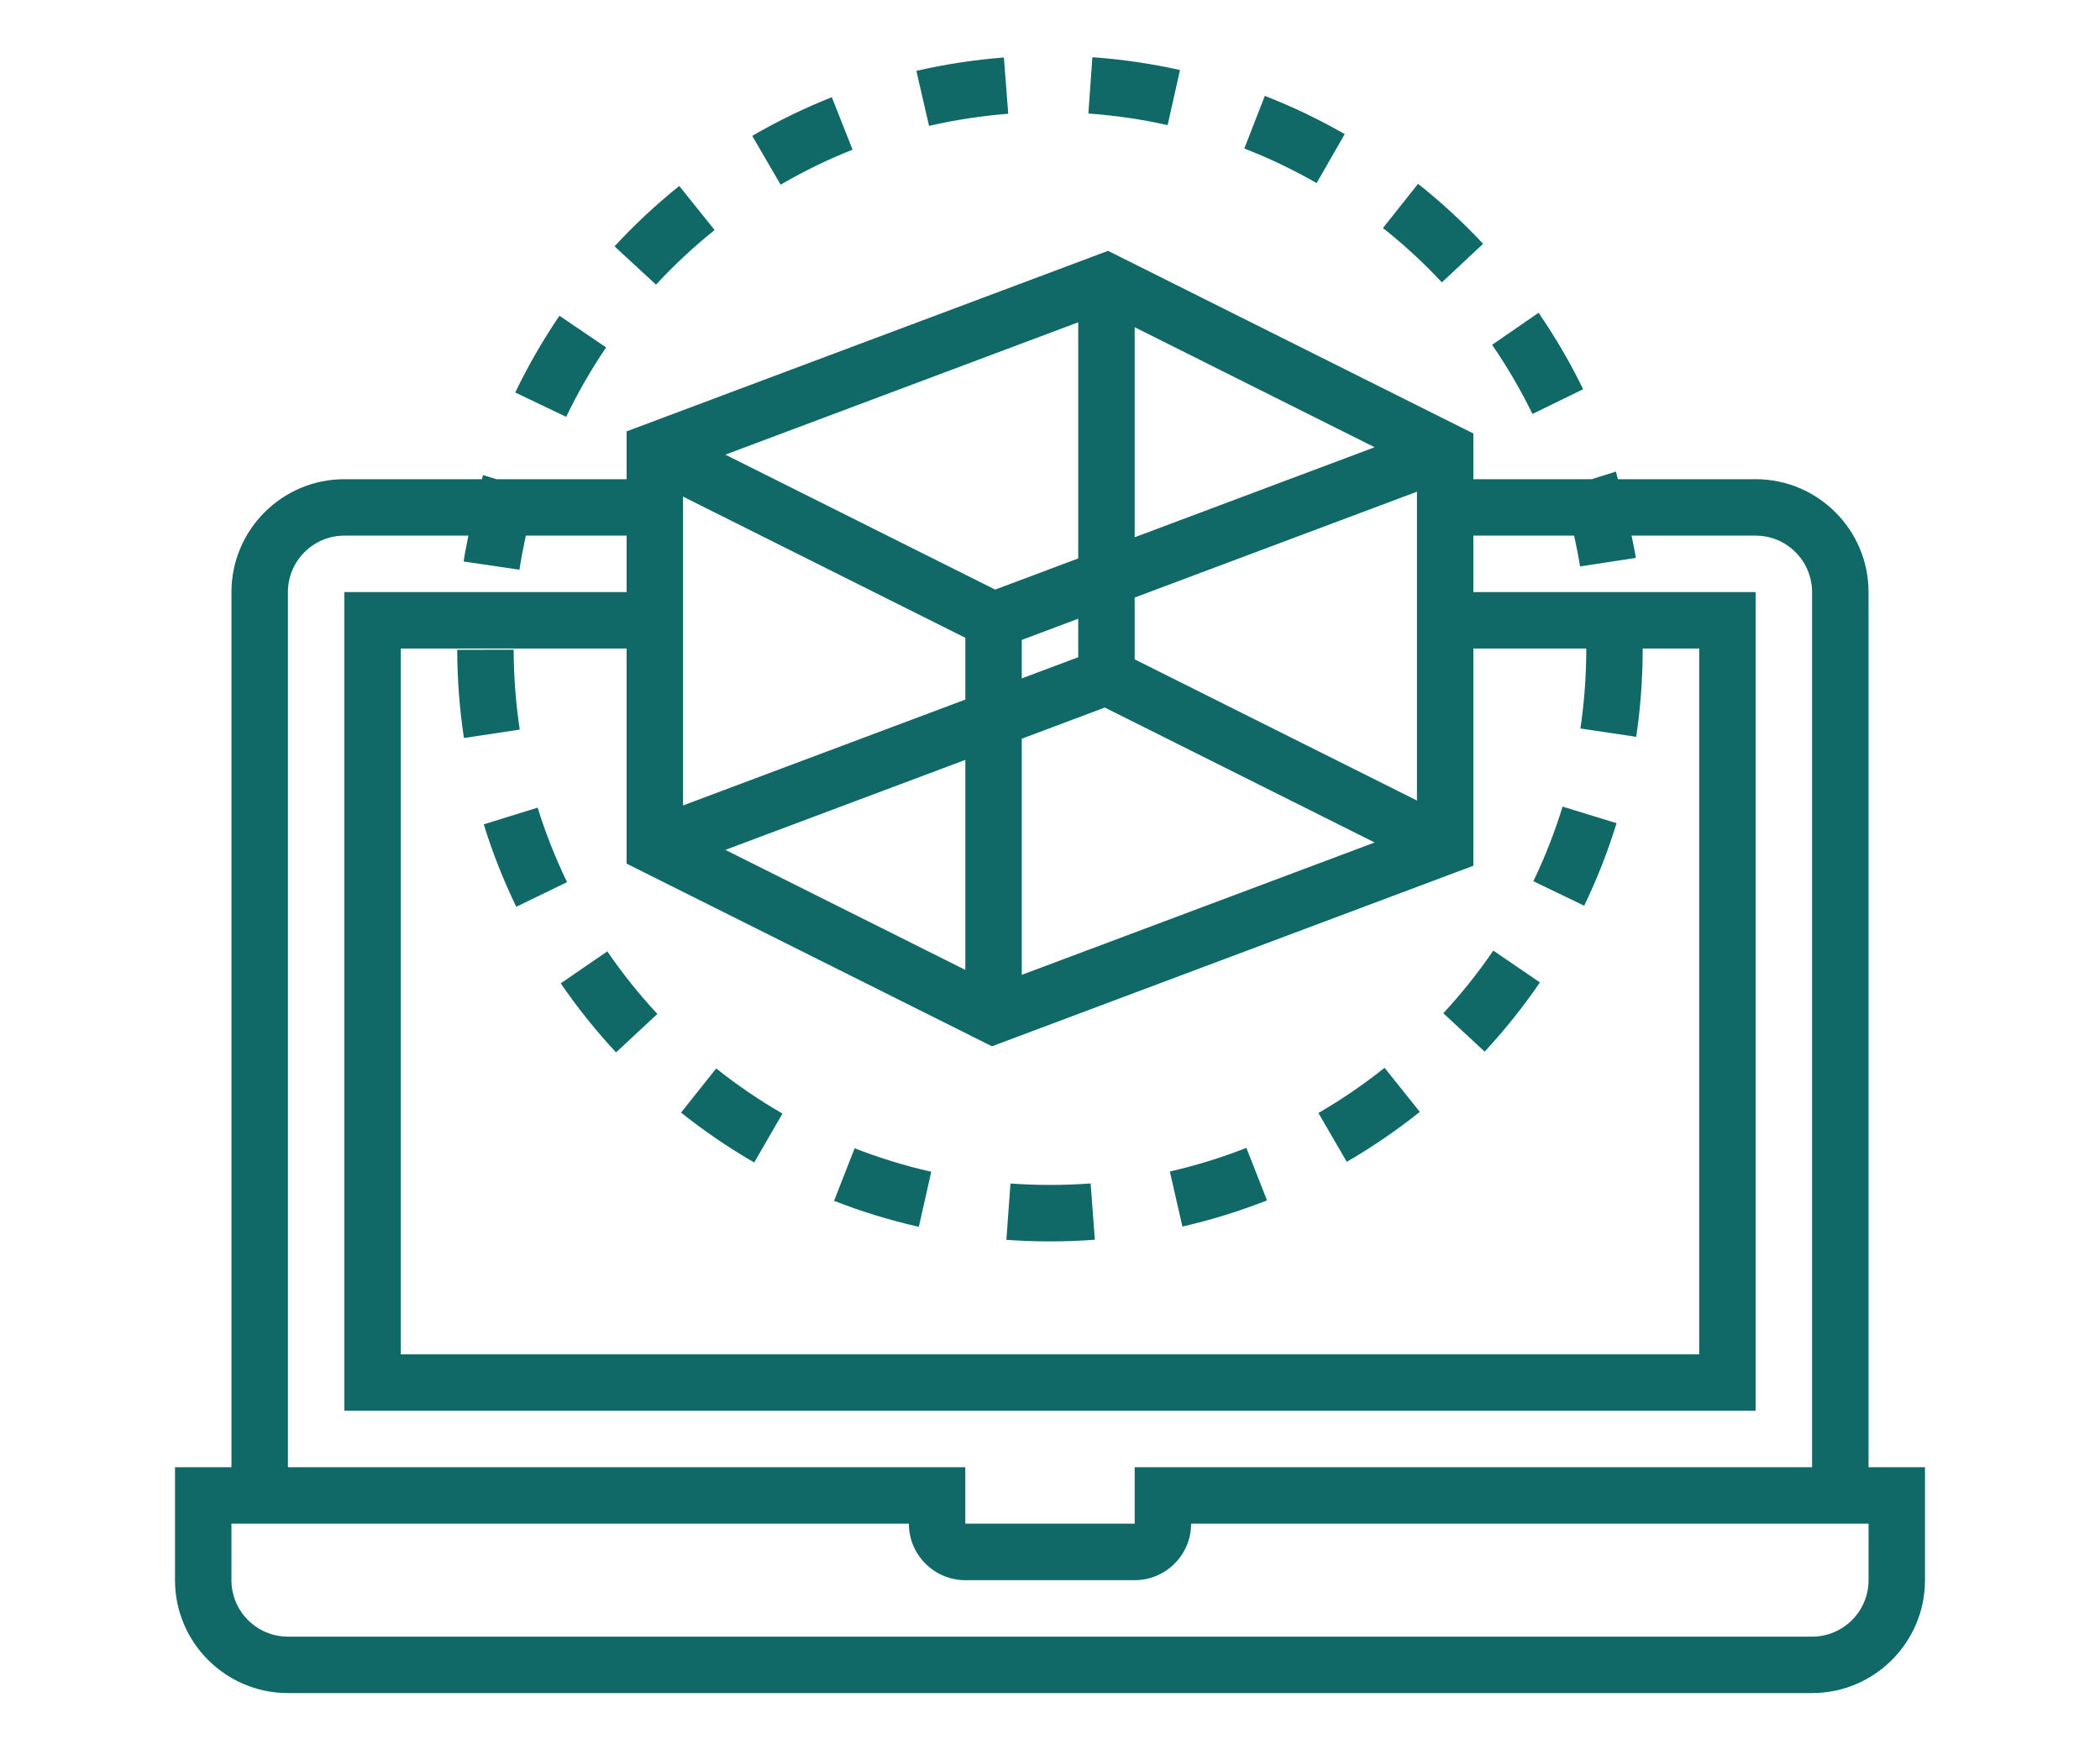 <svg xmlns="http://www.w3.org/2000/svg" width="84" height="70" viewBox="0 0 84 70" fill="none"><path d="M58.935 17.337V19.165H63.664L64.635 18.861C64.666 18.96 64.688 19.064 64.717 19.165H70.226C72.716 19.165 74.742 21.19 74.742 23.68V58.68H77V63.197C77 65.687 74.974 67.712 72.483 67.712H11.517C9.026 67.712 7 65.687 7 63.197V58.68H9.258V23.68C9.258 21.19 11.284 19.165 13.774 19.165H19.278C19.294 19.11 19.304 19.055 19.321 19L19.858 19.165H25.064V17.252L44.322 10.032L58.935 17.337ZM9.258 63.197C9.258 64.442 10.271 65.455 11.517 65.455H72.483C73.729 65.455 74.742 64.442 74.742 63.197V60.938H47.645C47.645 62.183 46.632 63.197 45.387 63.197H38.613C37.368 63.197 36.355 62.183 36.355 60.938H9.258V63.197ZM13.774 21.422C12.529 21.422 11.517 22.435 11.517 23.68V58.68H38.613V60.938H45.387V58.68H72.483V23.68C72.483 22.435 71.471 21.422 70.226 21.422H65.264C65.32 21.719 65.389 22.014 65.435 22.312L63.202 22.654C63.139 22.242 63.053 21.831 62.965 21.422H58.935V23.68H70.226V56.422H13.774V23.68H25.064V21.422H21.033C20.936 21.875 20.846 22.329 20.778 22.785L18.544 22.456C18.595 22.11 18.67 21.767 18.736 21.422H13.774ZM16.032 54.165H67.968V25.938H65.708C65.707 27.133 65.621 28.314 65.449 29.468L63.216 29.136C63.373 28.084 63.451 27.008 63.451 25.938H58.935V34.624L39.678 41.845L25.064 34.54V25.938H16.032V54.165ZM43.794 49.581C43.201 49.626 42.603 49.648 41.999 49.648C41.412 49.648 40.832 49.627 40.255 49.585L40.419 47.333C41.479 47.41 42.566 47.41 43.626 47.33L43.794 49.581ZM34.185 45.923C35.178 46.312 36.209 46.628 37.25 46.863L36.753 49.066C35.601 48.805 34.462 48.456 33.363 48.026L34.185 45.923ZM50.681 48.007C49.586 48.439 48.447 48.791 47.296 49.054L46.794 46.853C47.835 46.615 48.864 46.297 49.855 45.907L50.681 48.007ZM28.648 42.731C29.484 43.397 30.375 44.004 31.298 44.536L30.169 46.492C29.149 45.904 28.165 45.231 27.241 44.497L28.648 42.731ZM56.792 44.468C55.871 45.203 54.888 45.876 53.87 46.466L52.737 44.513C53.659 43.979 54.548 43.371 55.383 42.705L56.792 44.468ZM24.292 38.049C24.894 38.929 25.568 39.77 26.295 40.551L24.642 42.089C23.839 41.228 23.094 40.298 22.429 39.327L24.292 38.049ZM61.597 39.29C60.934 40.263 60.189 41.193 59.387 42.059L57.732 40.523C58.458 39.741 59.131 38.898 59.731 38.017L61.597 39.29ZM40.871 29.544V38.987L54.986 33.694L44.193 28.297L40.871 29.544ZM29.015 33.99L38.613 38.79V30.39L29.015 33.99ZM21.506 32.3C21.821 33.318 22.218 34.32 22.683 35.28L20.65 36.265C20.137 35.204 19.698 34.095 19.35 32.969L21.506 32.3ZM64.662 32.922C64.317 34.048 63.882 35.158 63.368 36.223L61.334 35.243C61.799 34.28 62.191 33.276 62.503 32.259L64.662 32.922ZM27.322 32.212L38.613 27.979V25.507L27.322 19.862V32.212ZM45.387 23.898V26.37L56.678 32.015V19.665L45.387 23.898ZM20.547 25.983C20.549 27.053 20.632 28.129 20.79 29.179L18.557 29.516C18.382 28.357 18.291 27.169 18.289 25.987L20.547 25.983ZM40.871 25.592V27.131L43.129 26.285V24.745L40.871 25.592ZM29.014 18.183L39.807 23.58L43.129 22.334V12.89L29.014 18.183ZM45.387 21.487L54.985 17.887L45.387 13.087V21.487ZM24.245 13.895C23.645 14.779 23.107 15.713 22.648 16.672L20.61 15.697C21.119 14.636 21.715 13.602 22.378 12.627L24.245 13.895ZM61.543 12.509C62.212 13.481 62.812 14.51 63.327 15.567L61.298 16.556C60.833 15.601 60.29 14.67 59.684 13.79L61.543 12.509ZM28.584 9.199C27.752 9.867 26.964 10.602 26.24 11.384L24.581 9.852C25.38 8.987 26.252 8.174 27.17 7.437L28.584 9.199ZM56.722 7.351C57.645 8.083 58.522 8.891 59.324 9.751L57.675 11.293C56.948 10.514 56.155 9.782 55.318 9.12L56.722 7.351ZM34.103 5.986C33.116 6.376 32.147 6.848 31.225 7.386L30.089 5.434C31.11 4.84 32.181 4.32 33.273 3.887L34.103 5.986ZM50.593 3.834C51.689 4.26 52.765 4.775 53.789 5.363L52.665 7.322C51.737 6.79 50.765 6.325 49.773 5.939L50.593 3.834ZM40.33 4.55C39.262 4.633 38.196 4.796 37.162 5.035L36.655 2.834C37.799 2.571 38.977 2.391 40.156 2.299L40.33 4.55ZM43.695 2.288C44.874 2.371 46.053 2.544 47.2 2.801L46.705 5.004C45.669 4.772 44.602 4.615 43.535 4.54L43.695 2.288Z" fill="#106967"></path></svg>